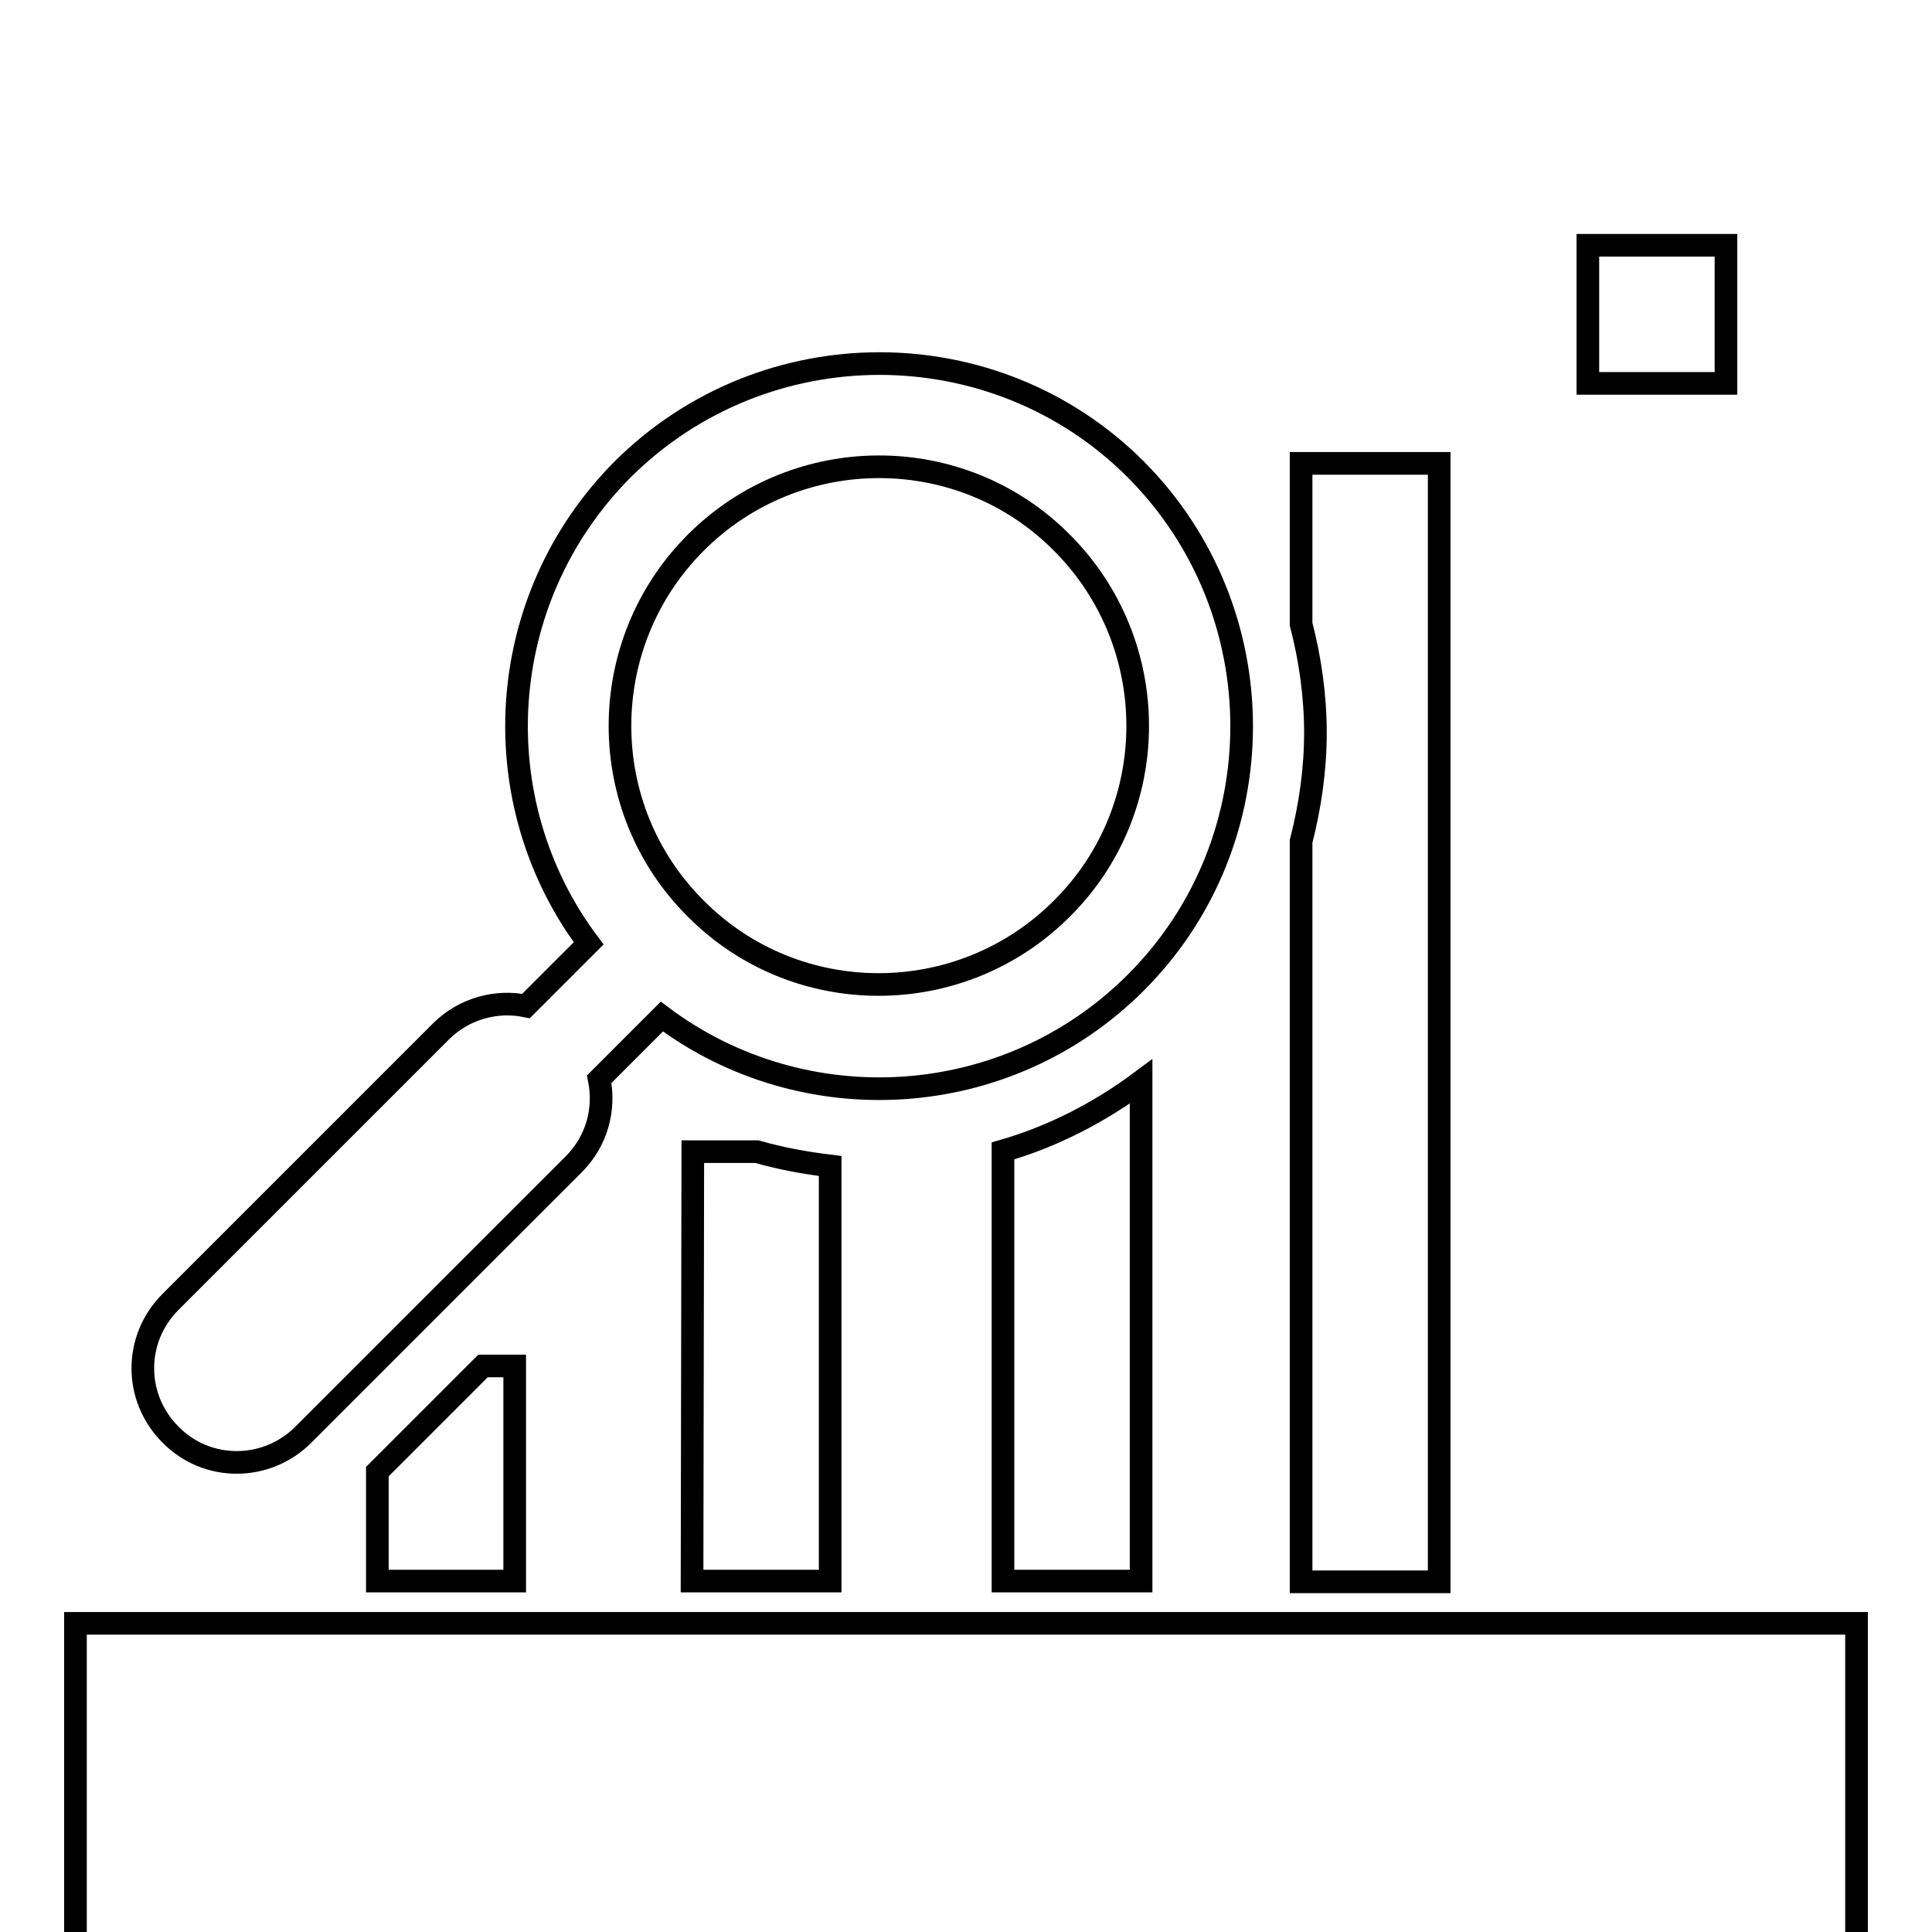 <?xml version="1.0" encoding="utf-8"?>
<!-- Svg Vector Icons : http://www.onlinewebfonts.com/icon -->
<!DOCTYPE svg PUBLIC "-//W3C//DTD SVG 1.1//EN" "http://www.w3.org/Graphics/SVG/1.1/DTD/svg11.dtd">
<svg version="1.1" xmlns="http://www.w3.org/2000/svg" xmlns:xlink="http://www.w3.org/1999/xlink" x="0px" y="0px" viewBox="0 0 256 256" enable-background="new 0 0 256 256" xml:space="preserve">
<g><g><g><g><path stroke-width="3" fill-opacity="0" stroke="#000000"  d="M10 215.1h236v236h-236z"/><path stroke-width="3" fill-opacity="0" stroke="#000000"  d="M40.2,190.1L76,154.3c3.1-3.1,4.2-7.3,3.4-11.3l8.3-8.3c18.8,14.1,45.7,12.6,62.8-4.5c18.7-18.7,18.7-49.2,0-68c-18.7-18.7-49.2-18.7-68,0C65.4,79.4,63.9,106.2,78,125l-8.3,8.3c-3.9-0.8-8.2,0.3-11.3,3.4l-35.8,35.8c-4.9,4.9-4.9,12.7,0,17.6C27.4,195,35.3,195,40.2,190.1z M92.2,71.9c13.4-13.4,35.2-13.4,48.5,0c13.4,13.4,13.4,35.2,0,48.5c-13.4,13.4-35.2,13.4-48.5,0C78.8,107.1,78.8,85.3,92.2,71.9z"/><path stroke-width="3" fill-opacity="0" stroke="#000000"  d="M210.4 32.5h18.3v18.3h-18.3z"/><path stroke-width="3" fill-opacity="0" stroke="#000000"  d="M190.7,61.4h-18.3v21.3c1.2,4.6,1.9,9.5,1.9,14.4c0,4.9-0.7,9.7-1.9,14.4v98.1h18.3V61.4z"/><path stroke-width="3" fill-opacity="0" stroke="#000000"  d="M132.9,209.5h18.3v-66.2c-5.5,4.1-11.7,7.3-18.3,9.2V209.5z"/><path stroke-width="3" fill-opacity="0" stroke="#000000"  d="M91.7,209.5H110v-55c-3.3-0.4-6.6-1-9.7-1.9h-8.5L91.7,209.5L91.7,209.5z"/><path stroke-width="3" fill-opacity="0" stroke="#000000"  d="M50 209.5L68.2 209.5 68.2 181 64 181 50 195 z"/></g></g><g></g><g></g><g></g><g></g><g></g><g></g><g></g><g></g><g></g><g></g><g></g><g></g><g></g><g></g><g></g></g></g>
</svg>